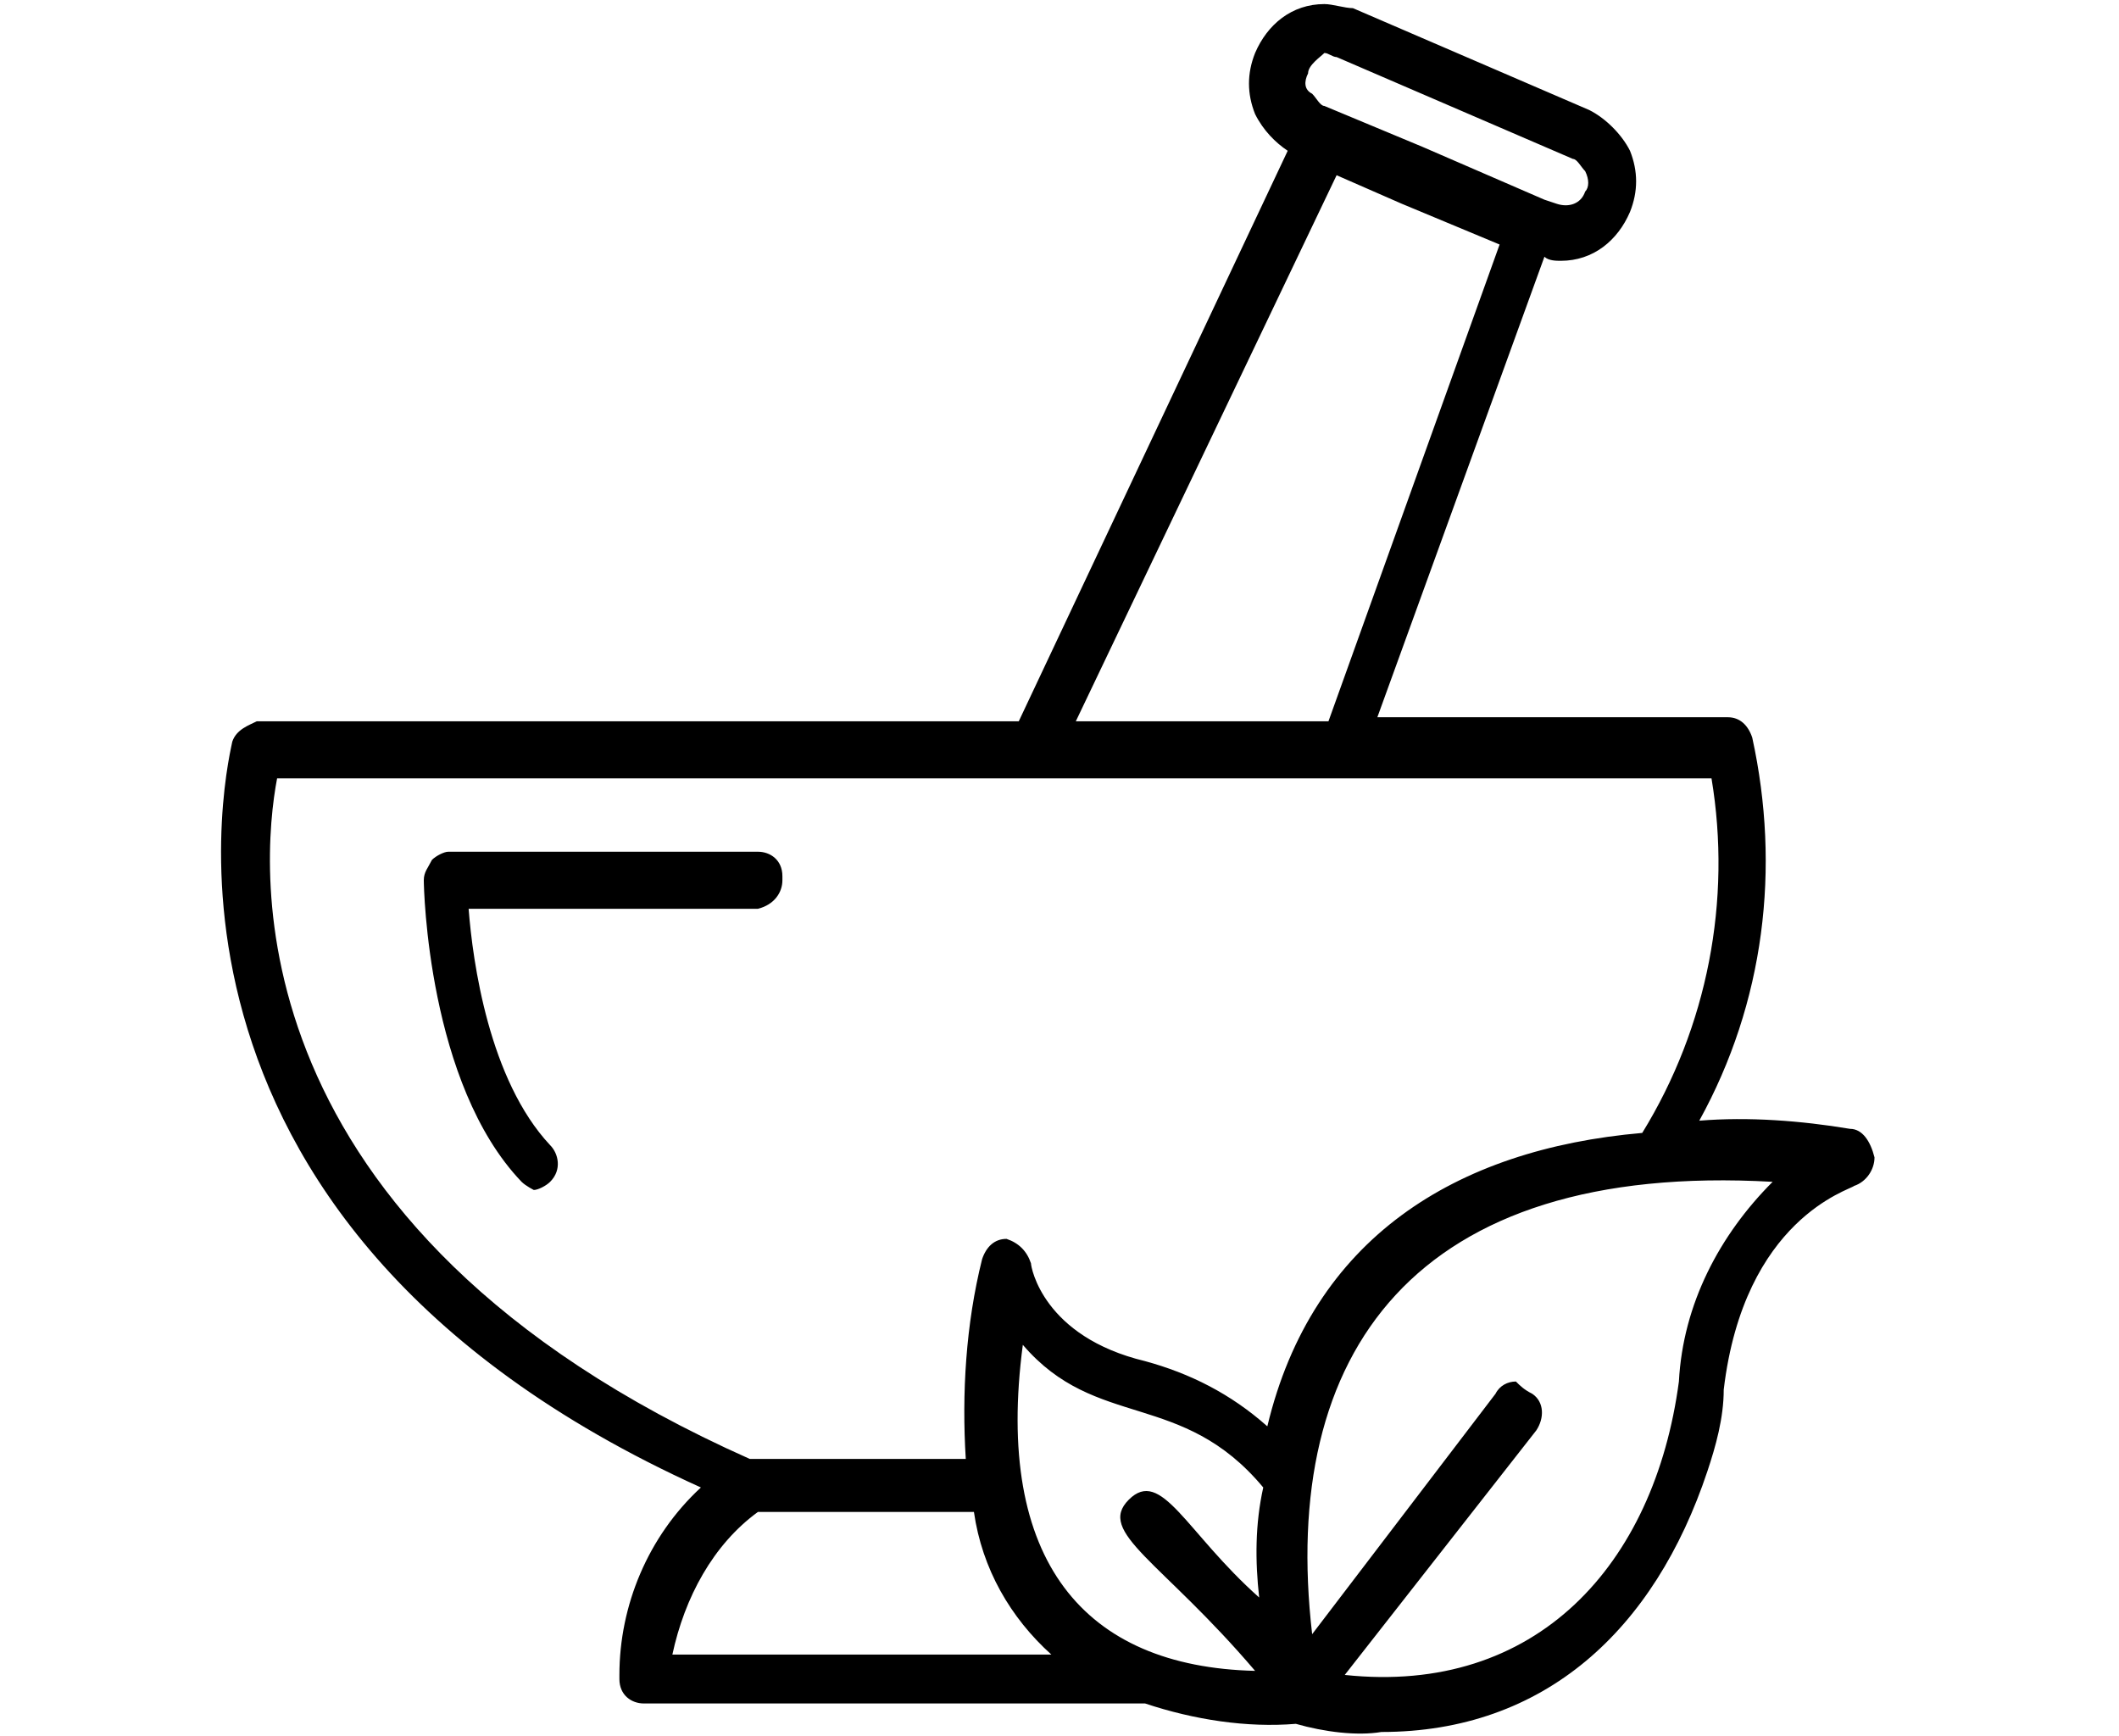 <?xml version="1.0" encoding="utf-8"?>
<!-- Generator: Adobe Illustrator 27.2.0, SVG Export Plug-In . SVG Version: 6.00 Build 0)  -->
<svg version="1.1" id="Livello_1" xmlns="http://www.w3.org/2000/svg" xmlns:xlink="http://www.w3.org/1999/xlink" x="0px" y="0px"
	 viewBox="0 0 52 42.6" style="enable-background:new 0 0 52 42.6;" xml:space="preserve">
<path id="Icon" d="M31.8,42.3c-1.2,0.1-2.5-0.1-3.7-0.5H15.8c-0.3,0-0.6-0.2-0.6-0.6c0,0,0-0.1,0-0.1c0-1.7,0.7-3.4,2-4.6
	C2.6,29.9,5.7,18.3,5.7,18.2c0.1-0.3,0.4-0.4,0.6-0.5H25l6.6-14c-0.3-0.2-0.6-0.5-0.8-0.9c-0.2-0.5-0.2-1,0-1.5
	c0.3-0.7,0.9-1.2,1.7-1.2c0.2,0,0.5,0.1,0.7,0.1l5.8,2.5c0.4,0.2,0.8,0.6,1,1c0.2,0.5,0.2,1,0,1.5c-0.3,0.7-0.9,1.2-1.7,1.2
	c-0.1,0-0.3,0-0.4-0.1l-4.1,11.3h8.6c0.3,0,0.5,0.2,0.6,0.5c0.7,3.2,0.3,6.5-1.3,9.4c1.2-0.1,2.5,0,3.7,0.2c0.3,0,0.5,0.3,0.6,0.7
	c0,0.3-0.2,0.6-0.5,0.7c-0.1,0.1-2.7,0.8-3.2,5c0,0.7-0.2,1.4-0.4,2c-1.3,3.9-4,6.4-8,6.4C33.3,42.6,32.5,42.5,31.8,42.3z
	 M37.6,34.2c0.3,0.2,0.3,0.6,0.1,0.9c0,0,0,0,0,0L33,41.1c4.7,0.5,7.6-2.7,8.2-7.2c0.1-1.9,1-3.6,2.3-4.9
	c-8.8-0.5-12.1,4.2-11.3,11.1l4.5-5.9c0.1-0.2,0.3-0.3,0.5-0.3C37.3,34,37.4,34.1,37.6,34.2L37.6,34.2z M30.8,41
	c-2.3-2.7-3.9-3.4-3.1-4.2c0.8-0.8,1.4,0.8,3.2,2.4c-0.1-0.9-0.1-1.8,0.1-2.7c-2-2.4-4.1-1.4-5.9-3.5C24.4,38.3,26.6,40.9,30.8,41
	L30.8,41z M16.5,40.6h9.3c-1-0.9-1.7-2.1-1.9-3.5h-5.3C17.5,37.9,16.8,39.2,16.5,40.6L16.5,40.6z M18.4,35.8h5.3
	c-0.1-1.6,0-3.3,0.4-4.9c0.1-0.3,0.3-0.5,0.6-0.5c0.3,0.1,0.5,0.3,0.6,0.6c0,0.1,0.3,1.8,2.8,2.4c1.1,0.3,2.1,0.8,3,1.6
	c1.1-4.6,4.6-6.8,9.2-7.2c1.6-2.6,2.2-5.7,1.7-8.7H6.8C6.4,21.2,5.6,30.1,18.4,35.8L18.4,35.8z M26.4,17.7h6.2L36.8,6l-2.4-1
	l-1.6-0.7L26.4,17.7z M32.1,1.8C32,2,32,2.2,32.2,2.3c0.1,0.1,0.2,0.3,0.3,0.3l2.4,1l3,1.3l0.3,0.1c0.3,0.1,0.6,0,0.7-0.3
	c0,0,0,0,0,0c0.1-0.1,0.1-0.3,0-0.5c-0.1-0.1-0.2-0.3-0.3-0.3l-5.8-2.5c-0.1,0-0.2-0.1-0.3-0.1C32.4,1.4,32.1,1.6,32.1,1.8L32.1,1.8
	z M12.8,29c-2.3-2.4-2.4-7.2-2.4-7.4c0-0.2,0.1-0.3,0.2-0.5c0.1-0.1,0.3-0.2,0.4-0.2h7.6c0.3,0,0.6,0.2,0.6,0.6c0,0,0,0.1,0,0.1
	c0,0.3-0.2,0.6-0.6,0.7c0,0,0,0-0.1,0h-7c0.1,1.3,0.5,4.2,2,5.8c0.2,0.2,0.3,0.6,0,0.9c0,0,0,0,0,0c-0.1,0.1-0.3,0.2-0.4,0.2
	C13.1,29.2,12.9,29.1,12.8,29L12.8,29z"/>
</svg>
